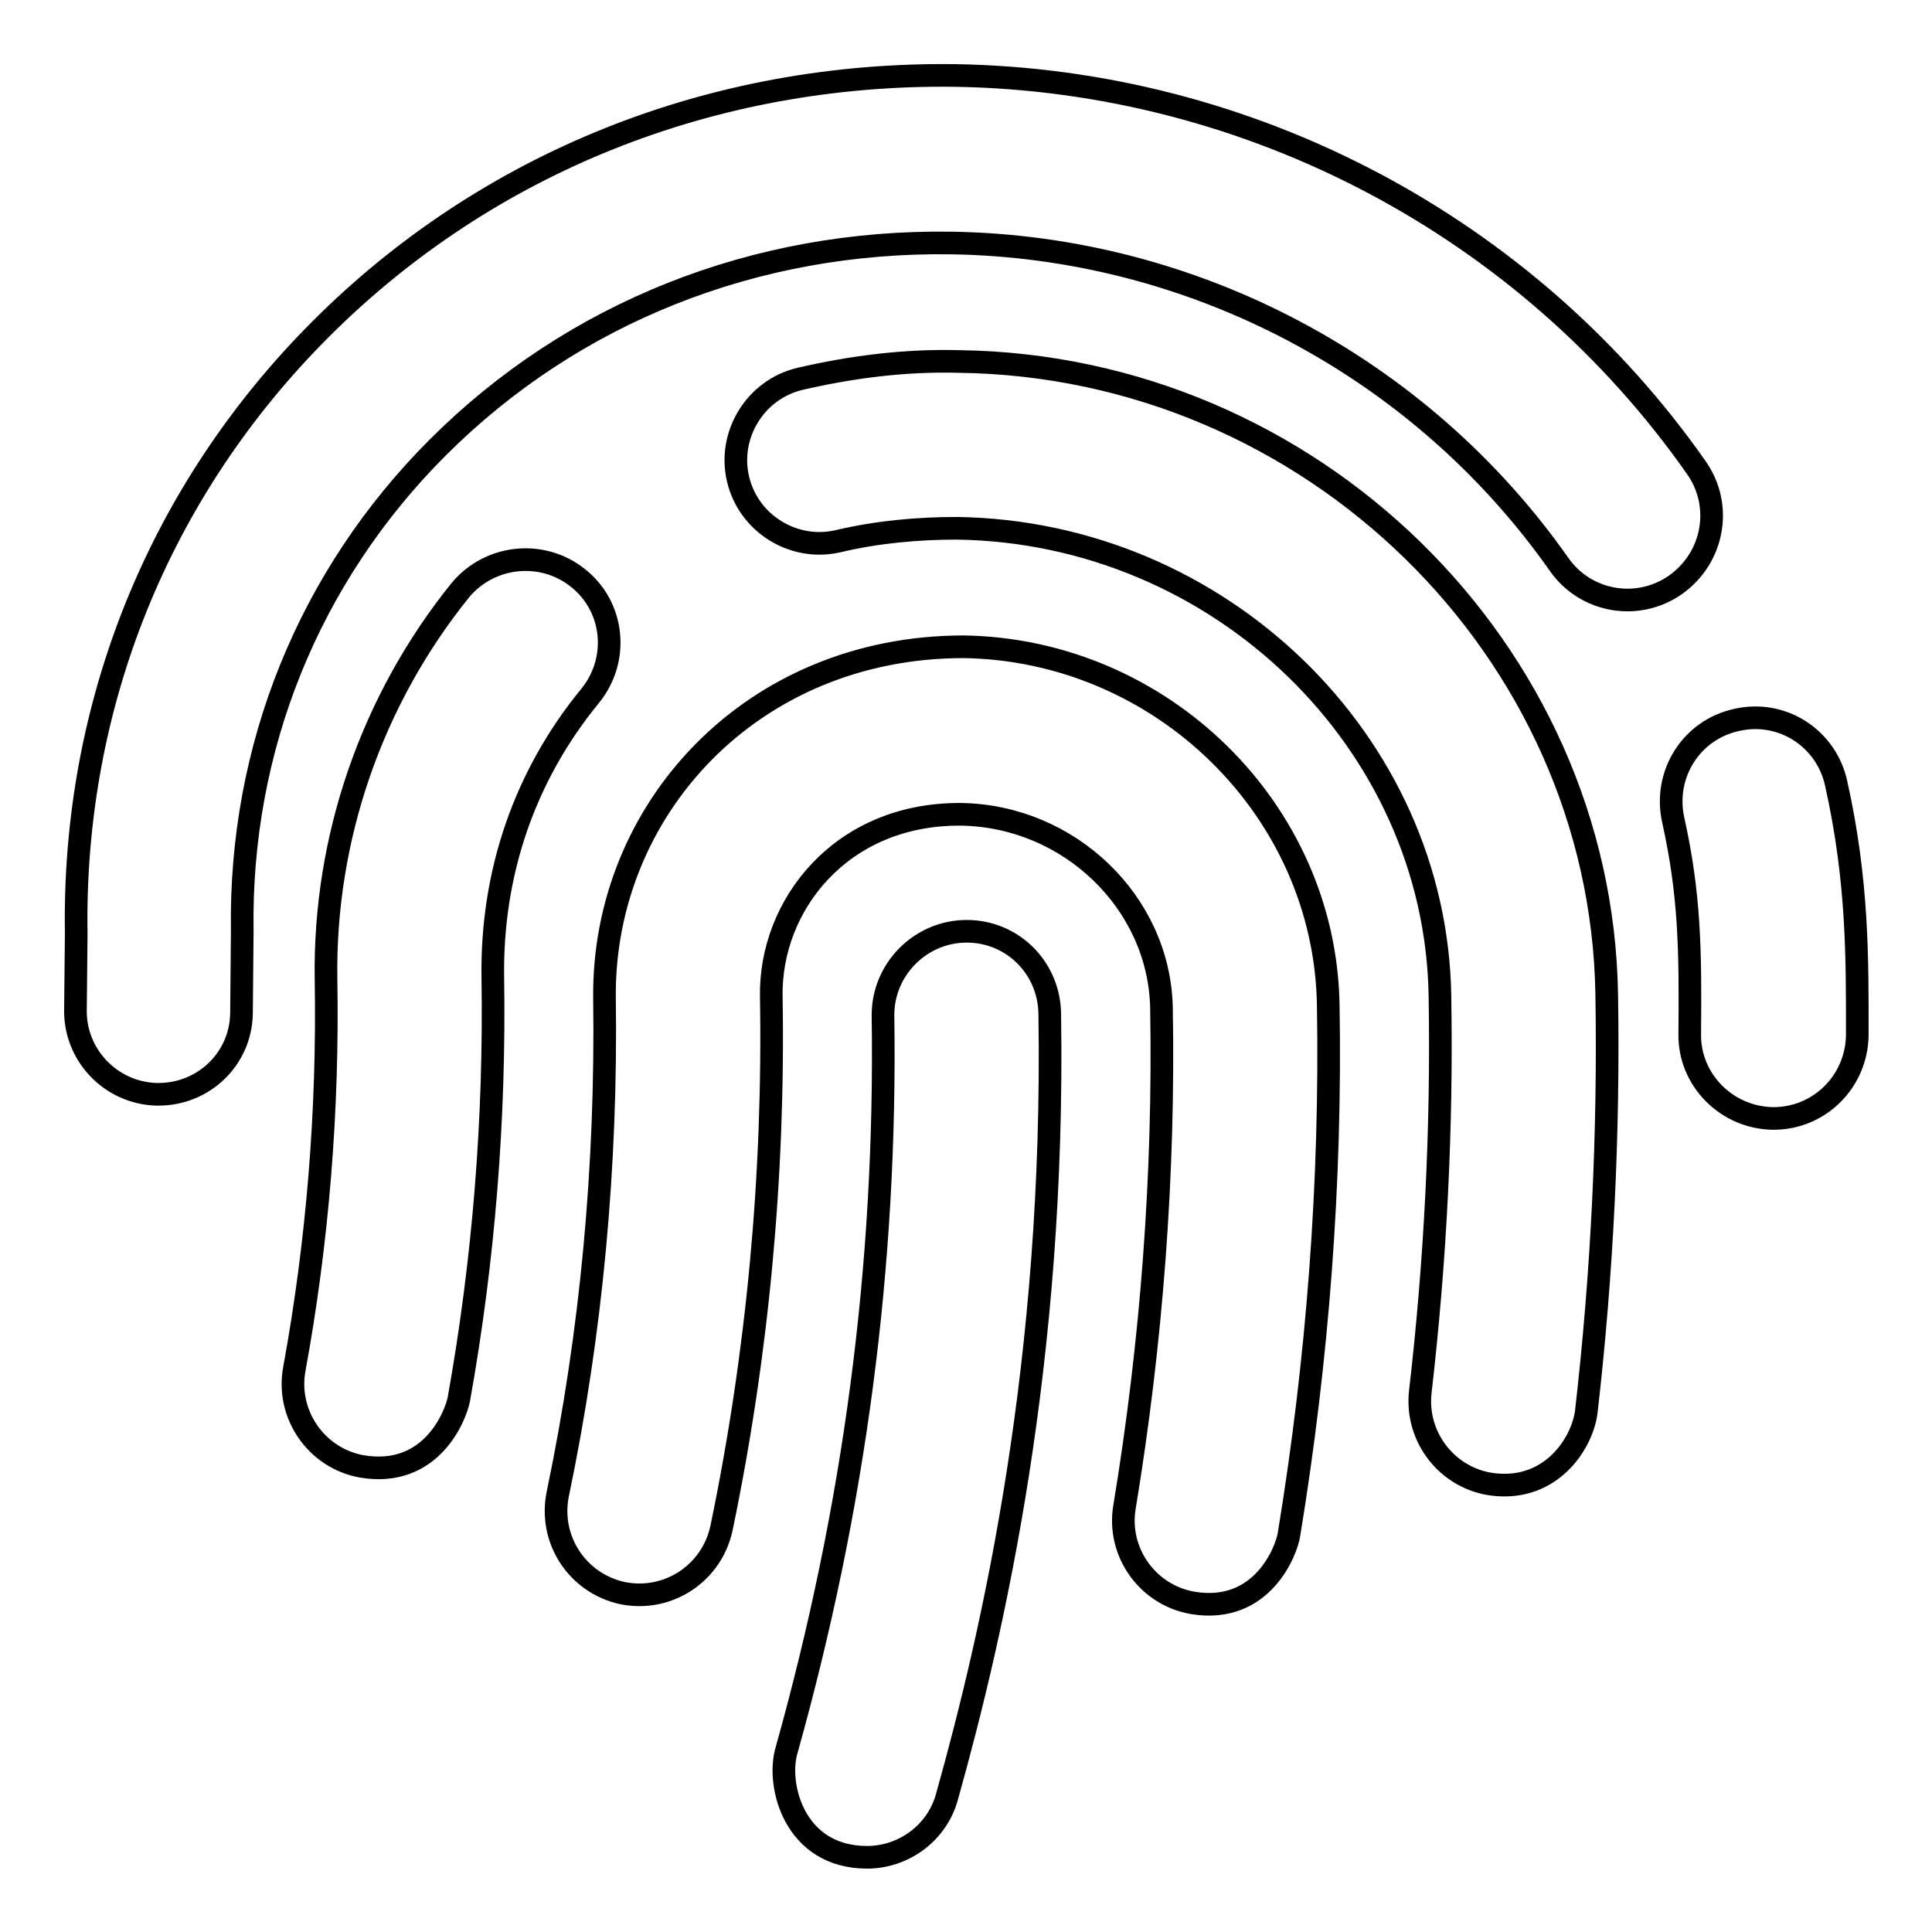 <?xml version="1.0" encoding="utf-8"?>
<!-- Svg Vector Icons : http://www.onlinewebfonts.com/icon -->
<!DOCTYPE svg PUBLIC "-//W3C//DTD SVG 1.1//EN" "http://www.w3.org/Graphics/SVG/1.1/DTD/svg11.dtd">
<svg version="1.1" xmlns="http://www.w3.org/2000/svg" xmlns:xlink="http://www.w3.org/1999/xlink" x="0px" y="0px" viewBox="0 0 256 256" enable-background="new 0 0 256 256" xml:space="preserve">
<g> <path stroke-width="3" fill-opacity="0" stroke="#000000"  d="M128.1,123.4c-6.1,0-11.1,5-11.1,11.1c0.5,33.3-3.8,65.4-12.8,97.5c-1.3,4.5,1,14.1,10.7,14.1 c4.8,0,9.3-3.2,10.6-8.1c6.2-22.1,14.3-57.8,13.6-103.5C139.1,128.3,134.2,123.4,128.1,123.4z M127.7,85.7 c-28.2,0-47.9,21.7-47.6,46.6c0.3,22.1-1.7,44.2-6.2,65.7c-1.2,6,2.6,11.8,8.6,13.1c6,1.2,11.8-2.6,13.1-8.6 c4.8-23.1,7-46.8,6.6-70.5c-0.2-12,9.2-24.2,25.1-24.1c14.4,0.2,26.3,11.7,26.6,25.6c0.4,22.1-1.3,44.4-4.9,66.2 c-1,6,3.1,11.7,9.1,12.7c9.2,1.5,12.4-7,12.7-9.1c3.8-23.1,5.6-46.7,5.2-70.1C175.6,107.3,153.9,86.1,127.7,85.7z M76.6,76.6 c-4.7-3.8-11.7-3.1-15.6,1.6C49.3,92.7,42.9,111,43.2,129.8c0.3,17.3-1.1,34.7-4.2,51.6c-1.1,6,2.9,11.8,8.9,12.9 c9.3,1.6,12.5-6.8,12.9-8.9c3.3-18.4,4.8-37.2,4.5-55.9c-0.2-13.8,4.2-26.7,12.9-37.3C82.1,87.4,81.4,80.4,76.6,76.6z M127.1,47.9 c-7.1-0.2-14.2,0.7-21.1,2.3c-5.9,1.4-9.6,7.4-8.2,13.3c1.4,5.9,7.4,9.6,13.3,8.2c5.1-1.2,10.4-1.7,15.7-1.7 c34.8,0.5,63.5,28.3,64,62c0.3,17.5-0.6,35.1-2.6,52.4c-0.7,6.1,3.7,11.6,9.7,12.3c7.7,0.9,11.8-5.5,12.3-9.7 c2.1-18.3,3-36.8,2.7-55.2C212.2,86.1,173.7,48.5,127.1,47.9L127.1,47.9z M243.3,103.8c-1.3-6-7.2-9.8-13.2-8.4 c-6,1.3-9.7,7.2-8.4,13.2c2.2,9.9,2.3,17.2,2.2,28.4c-0.1,6.1,4.9,11.1,11,11.2h0.1c6.1,0,11-4.9,11.1-11 C246.1,127,246.2,116.8,243.3,103.8L243.3,103.8z M224.8,62c-22.4-32-59.2-51.4-98.3-52C94.4,9.6,64.6,21.5,42.5,43.6 C21.1,65,9.6,93.4,10.1,123.7l-0.1,9.9c-0.2,6.1,4.6,11.2,10.7,11.4c0.1,0,0.2,0,0.3,0c6,0,10.9-4.7,11-10.7l0.1-10.9 c-0.4-24.2,8.8-47,25.9-64.1c17.9-17.9,42.1-27.5,68.1-27.1c32,0.5,62.1,16.4,80.5,42.6c3.5,5,10.4,6.2,15.4,2.7 C227.1,73.9,228.3,67,224.8,62L224.8,62z"/></g>
</svg>